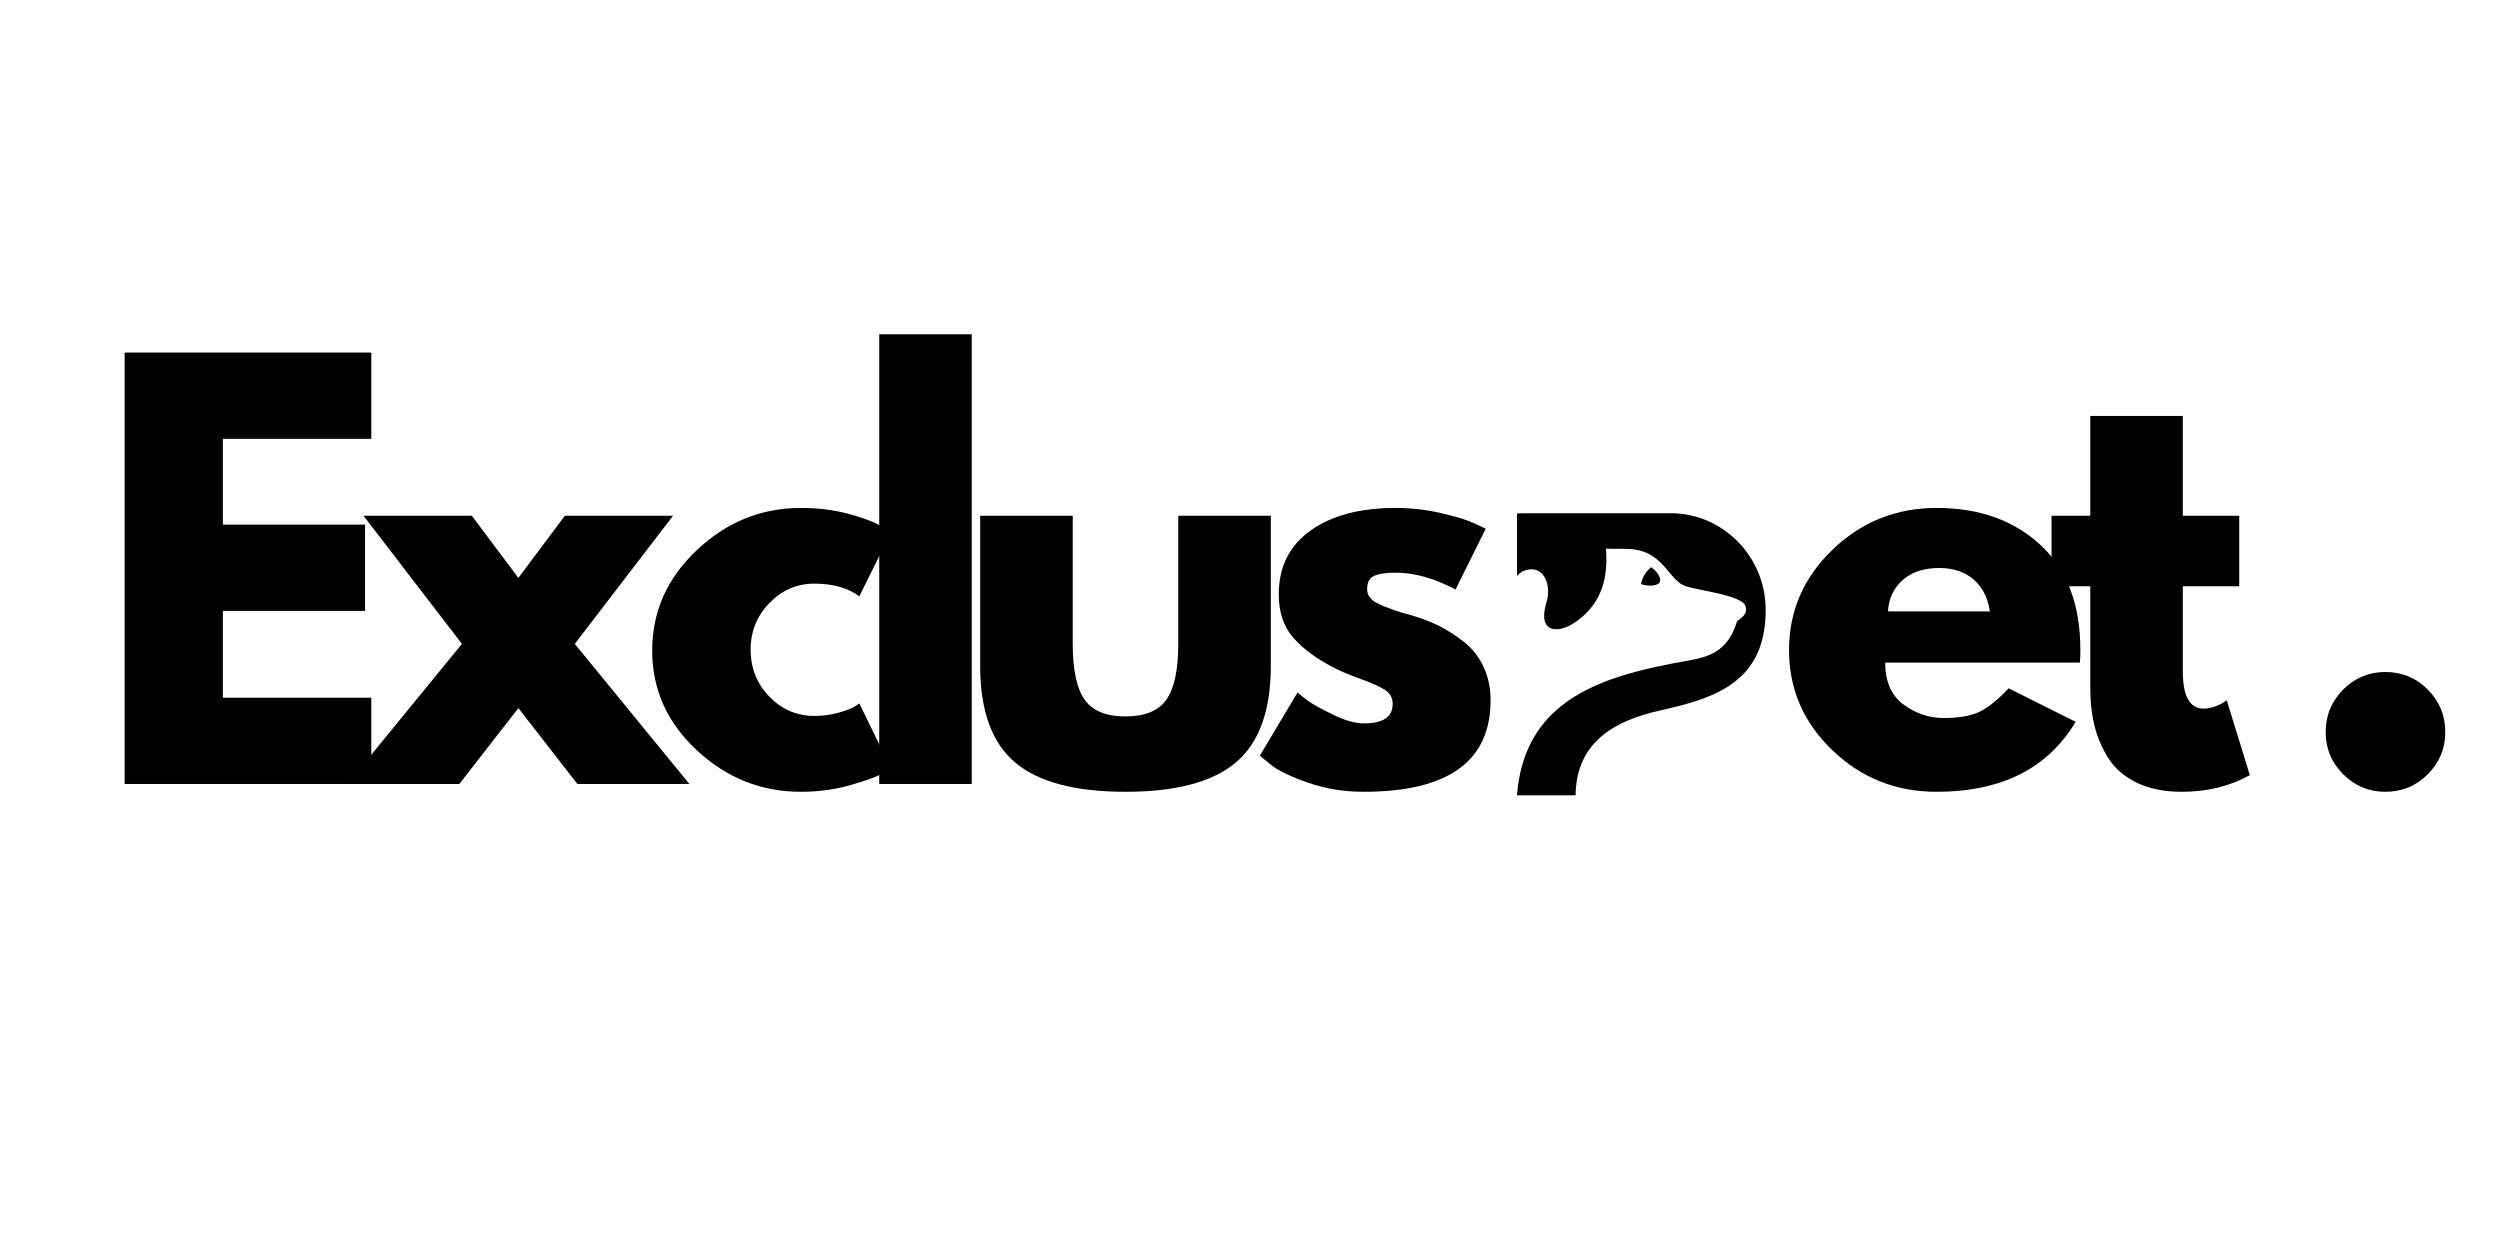 <svg xmlns="http://www.w3.org/2000/svg" xmlns:xlink="http://www.w3.org/1999/xlink" width="300" zoomAndPan="magnify" viewBox="0 0 224.88 112.5" height="150" preserveAspectRatio="xMidYMid meet" version="1.0"><defs><g/><clipPath id="90da95dd30"><path d="M 136.461 46.191 L 158.863 46.191 L 158.863 71.578 L 136.461 71.578 Z M 136.461 46.191 " clip-rule="nonzero"/></clipPath></defs><g fill="#000000" fill-opacity="1"><g transform="translate(159.875, 70.558)"><g><path d="M 27.25 -10.922 L 9.734 -10.922 C 9.734 -9.223 10.281 -7.969 11.375 -7.156 C 12.477 -6.344 13.676 -5.938 14.969 -5.938 C 16.312 -5.938 17.375 -6.113 18.156 -6.469 C 18.945 -6.832 19.844 -7.547 20.844 -8.609 L 26.875 -5.594 C 24.363 -1.395 20.191 0.703 14.359 0.703 C 10.711 0.703 7.586 -0.539 4.984 -3.031 C 2.379 -5.531 1.078 -8.535 1.078 -12.047 C 1.078 -15.555 2.379 -18.566 4.984 -21.078 C 7.586 -23.586 10.711 -24.844 14.359 -24.844 C 18.18 -24.844 21.289 -23.738 23.688 -21.531 C 26.094 -19.32 27.297 -16.16 27.297 -12.047 C 27.297 -11.484 27.281 -11.109 27.25 -10.922 Z M 9.984 -15.531 L 19.156 -15.531 C 18.969 -16.781 18.473 -17.742 17.672 -18.422 C 16.867 -19.098 15.844 -19.438 14.594 -19.438 C 13.207 -19.438 12.109 -19.07 11.297 -18.344 C 10.484 -17.625 10.047 -16.688 9.984 -15.531 Z M 9.984 -15.531 "/></g></g></g><g fill="#000000" fill-opacity="1"><g transform="translate(183.832, 70.558)"><g><path d="M 4.234 -24.141 L 4.234 -33.125 L 12.562 -33.125 L 12.562 -24.141 L 17.641 -24.141 L 17.641 -17.797 L 12.562 -17.797 L 12.562 -10.125 C 12.562 -7.895 13.191 -6.781 14.453 -6.781 C 14.766 -6.781 15.094 -6.844 15.438 -6.969 C 15.781 -7.094 16.047 -7.219 16.234 -7.344 L 16.516 -7.531 L 18.594 -0.797 C 16.801 0.203 14.758 0.703 12.469 0.703 C 10.906 0.703 9.555 0.43 8.422 -0.109 C 7.297 -0.66 6.441 -1.398 5.859 -2.328 C 5.273 -3.254 4.859 -4.227 4.609 -5.25 C 4.359 -6.27 4.234 -7.359 4.234 -8.516 L 4.234 -17.797 L 0.75 -17.797 L 0.75 -24.141 Z M 4.234 -24.141 "/></g></g></g><g fill="#000000" fill-opacity="1"><g transform="translate(197.998, 70.558)"><g/></g></g><g fill="#000000" fill-opacity="1"><g transform="translate(206.422, 70.558)"><g><path d="M 8.188 -10.078 C 9.695 -10.078 10.973 -9.551 12.016 -8.5 C 13.066 -7.445 13.594 -6.164 13.594 -4.656 C 13.594 -3.188 13.066 -1.926 12.016 -0.875 C 10.973 0.176 9.695 0.703 8.188 0.703 C 6.719 0.703 5.457 0.176 4.406 -0.875 C 3.352 -1.926 2.828 -3.188 2.828 -4.656 C 2.828 -6.164 3.352 -7.445 4.406 -8.5 C 5.457 -9.551 6.719 -10.078 8.188 -10.078 Z M 8.188 -10.078 "/></g></g></g><g clip-path="url(#90da95dd30)"><path fill="#000000" d="M 147.637 52.57 C 148.016 52.719 148.867 52.793 149.211 52.52 C 149.625 52.191 149.09 51.41 148.543 51.043 C 148.035 51.473 147.738 51.984 147.637 52.57 Z M 158.852 54.891 C 158.852 50.105 155.012 46.191 150.312 46.191 L 137.176 46.191 C 136.938 46.191 136.703 46.199 136.469 46.219 L 136.469 51.844 C 136.68 51.59 136.934 51.41 137.23 51.32 C 138.949 50.809 139.586 52.715 139.117 54.23 C 138.281 56.965 140.164 57.172 141.941 55.836 C 143.746 54.48 144.73 52.535 144.477 49.375 C 145.25 49.426 146.031 49.352 146.797 49.426 C 148.324 49.574 149.156 50.254 150.18 51.512 C 150.832 52.316 151.207 52.605 151.645 52.754 C 152.785 53.148 156.621 53.543 157.023 54.52 C 157.262 55.098 156.867 55.516 156.285 55.891 C 155.539 58.297 154.238 59.035 152.016 59.426 C 147.762 60.18 143.414 61.141 140.398 63.582 C 138.238 65.332 136.754 67.844 136.469 71.578 L 141.742 71.578 C 141.805 66.723 145.328 64.844 149.379 63.934 C 154.16 62.855 158.852 61.488 158.852 54.891 Z M 158.852 54.891 " fill-opacity="1" fill-rule="evenodd"/></g><g fill="#000000" fill-opacity="1"><g transform="translate(8.328, 70.558)"><g><path d="M 25.031 -38.828 L 25.031 -31.062 L 11.672 -31.062 L 11.672 -23.344 L 24.469 -23.344 L 24.469 -15.578 L 11.672 -15.578 L 11.672 -7.766 L 25.031 -7.766 L 25.031 0 L 2.828 0 L 2.828 -38.828 Z M 25.031 -38.828 "/></g></g></g><g fill="#000000" fill-opacity="1"><g transform="translate(31.202, 70.558)"><g><path d="M 30.781 0 L 20.703 0 L 15.391 -6.828 L 10.078 0 L 0 0 L 10.312 -12.609 L 1.453 -24.141 L 11.203 -24.141 L 15.391 -18.547 L 19.578 -24.141 L 29.312 -24.141 L 20.469 -12.609 Z M 30.781 0 "/></g></g></g><g fill="#000000" fill-opacity="1"><g transform="translate(57.559, 70.558)"><g><path d="M 15.672 -18.031 C 14.098 -18.031 12.75 -17.445 11.625 -16.281 C 10.5 -15.125 9.938 -13.727 9.938 -12.094 C 9.938 -10.426 10.5 -9.016 11.625 -7.859 C 12.75 -6.703 14.098 -6.125 15.672 -6.125 C 16.422 -6.125 17.133 -6.219 17.812 -6.406 C 18.488 -6.594 18.984 -6.781 19.297 -6.969 L 19.719 -7.25 L 22.547 -1.453 C 22.328 -1.297 22.02 -1.098 21.625 -0.859 C 21.227 -0.629 20.332 -0.312 18.938 0.094 C 17.539 0.5 16.047 0.703 14.453 0.703 C 10.898 0.703 7.781 -0.539 5.094 -3.031 C 2.414 -5.531 1.078 -8.52 1.078 -12 C 1.078 -15.508 2.414 -18.523 5.094 -21.047 C 7.781 -23.578 10.898 -24.844 14.453 -24.844 C 16.047 -24.844 17.516 -24.656 18.859 -24.281 C 20.211 -23.906 21.176 -23.531 21.75 -23.156 L 22.547 -22.594 L 19.719 -16.891 C 18.688 -17.648 17.336 -18.031 15.672 -18.031 Z M 15.672 -18.031 "/></g></g></g><g fill="#000000" fill-opacity="1"><g transform="translate(76.243, 70.558)"><g><path d="M 2.828 0 L 2.828 -40.469 L 11.156 -40.469 L 11.156 0 Z M 2.828 0 "/></g></g></g><g fill="#000000" fill-opacity="1"><g transform="translate(85.797, 70.558)"><g><path d="M 10.688 -24.141 L 10.688 -12.656 C 10.688 -10.27 11.047 -8.578 11.766 -7.578 C 12.484 -6.578 13.707 -6.078 15.438 -6.078 C 17.164 -6.078 18.391 -6.578 19.109 -7.578 C 19.828 -8.578 20.188 -10.27 20.188 -12.656 L 20.188 -24.141 L 28.516 -24.141 L 28.516 -10.641 C 28.516 -6.617 27.473 -3.723 25.391 -1.953 C 23.305 -0.18 19.988 0.703 15.438 0.703 C 10.883 0.703 7.566 -0.18 5.484 -1.953 C 3.398 -3.723 2.359 -6.617 2.359 -10.641 L 2.359 -24.141 Z M 10.688 -24.141 "/></g></g></g><g fill="#000000" fill-opacity="1"><g transform="translate(112.248, 70.558)"><g><path d="M 13.312 -24.844 C 14.695 -24.844 16.062 -24.688 17.406 -24.375 C 18.758 -24.062 19.766 -23.75 20.422 -23.438 L 21.406 -22.969 L 18.688 -17.5 C 16.801 -18.508 15.008 -19.016 13.312 -19.016 C 12.375 -19.016 11.707 -18.91 11.312 -18.703 C 10.926 -18.504 10.734 -18.117 10.734 -17.547 C 10.734 -17.422 10.75 -17.297 10.781 -17.172 C 10.812 -17.047 10.875 -16.926 10.969 -16.812 C 11.062 -16.707 11.145 -16.613 11.219 -16.531 C 11.301 -16.457 11.438 -16.375 11.625 -16.281 C 11.812 -16.188 11.957 -16.113 12.062 -16.062 C 12.176 -16.02 12.359 -15.953 12.609 -15.859 C 12.859 -15.766 13.047 -15.691 13.172 -15.641 C 13.297 -15.598 13.508 -15.531 13.812 -15.438 C 14.113 -15.344 14.344 -15.281 14.5 -15.25 C 15.469 -14.969 16.312 -14.656 17.031 -14.312 C 17.758 -13.969 18.52 -13.492 19.312 -12.891 C 20.113 -12.297 20.734 -11.539 21.172 -10.625 C 21.617 -9.719 21.844 -8.688 21.844 -7.531 C 21.844 -2.039 18.031 0.703 10.406 0.703 C 8.676 0.703 7.035 0.438 5.484 -0.094 C 3.93 -0.625 2.812 -1.156 2.125 -1.688 L 1.078 -2.547 L 4.469 -8.234 C 4.719 -8.016 5.047 -7.754 5.453 -7.453 C 5.867 -7.16 6.609 -6.754 7.672 -6.234 C 8.734 -5.711 9.66 -5.453 10.453 -5.453 C 12.172 -5.453 13.031 -6.035 13.031 -7.203 C 13.031 -7.734 12.812 -8.145 12.375 -8.438 C 11.938 -8.738 11.191 -9.078 10.141 -9.453 C 9.086 -9.836 8.266 -10.188 7.672 -10.5 C 6.16 -11.281 4.969 -12.164 4.094 -13.156 C 3.219 -14.145 2.781 -15.453 2.781 -17.078 C 2.781 -19.523 3.727 -21.43 5.625 -22.797 C 7.52 -24.16 10.082 -24.844 13.312 -24.844 Z M 13.312 -24.844 "/></g></g></g></svg>